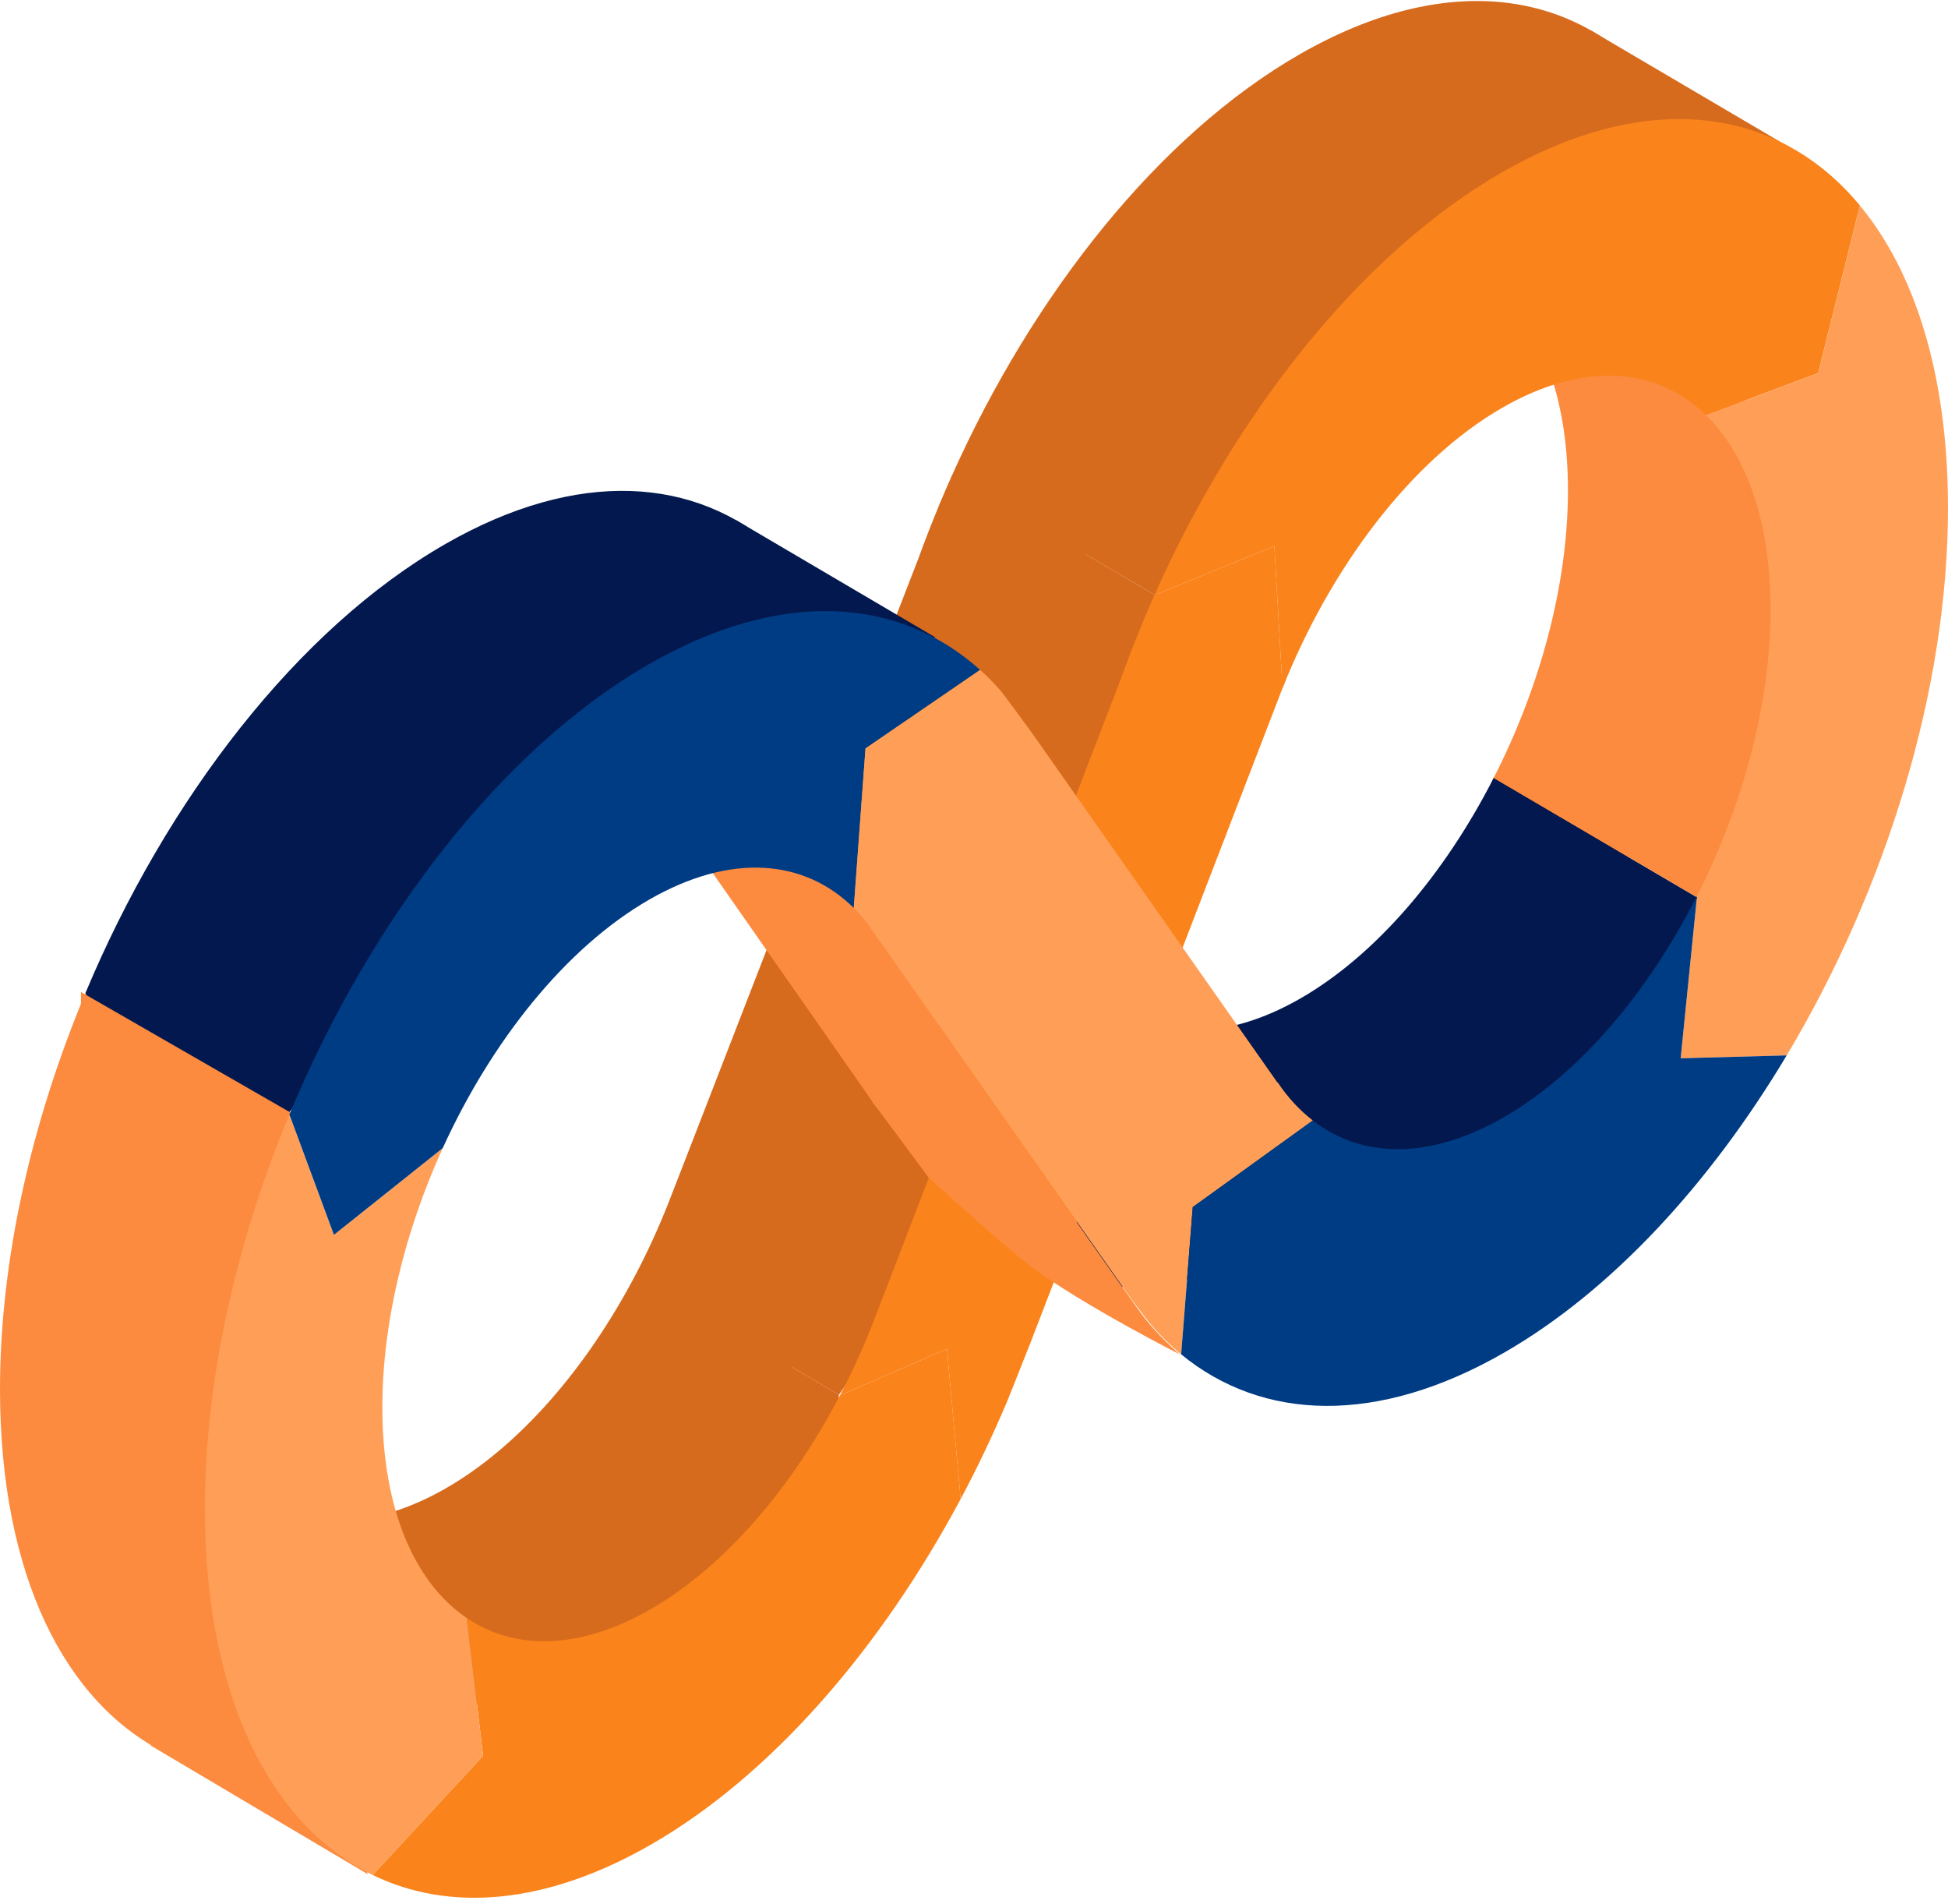 <svg width="264" height="258" viewBox="0 0 264 258" fill="none" xmlns="http://www.w3.org/2000/svg">
<g clip-path="url(#clip0_2663_1140)">
<path d="M35.426 202.803C28.443 198.046 24.081 188.165 24.081 174.428C24.081 162.826 27.187 150.405 32.359 139.137L17.577 150.858L11.584 134.536C4.306 151.91 0 170.634 0 188.228C0 213.441 8.83 230.853 22.609 237.606L37.617 221.491L35.426 202.803Z" fill="#FC8B3F"/>
<path d="M32.359 139.137C39.019 124.628 49.103 112.031 60.39 105.562C71.526 99.18 81.482 100.118 88.142 106.748L89.788 85.137L105.347 74.532C94.294 64.543 78.255 63.452 60.39 73.691C40.331 85.186 22.567 108.321 11.584 134.536L17.577 150.858L32.359 139.137Z" fill="#03184E"/>
<path d="M146.13 77.6C146.195 77.439 146.257 77.277 146.322 77.116L146.321 77.106L146.792 75.892L146.243 75.671L145.268 57.853L128.994 64.462C128.454 65.665 127.929 66.876 127.419 68.093L127.407 68.089L127.11 68.855C126.175 71.117 125.286 73.399 124.454 75.7L93.716 154.942C93.716 154.942 91.088 161.726 90.473 163.276C89.183 166.528 87.716 169.709 86.101 172.781L100.619 166.507L102.422 186.864C104.725 182.583 106.836 178.16 108.76 173.647C108.985 173.12 112.008 165.537 112.008 165.537L146.13 77.6H146.13Z" fill="#D66B1D"/>
<path d="M224.739 11.907C213.738 -1.445 196.088 -4.078 176.185 7.328C157.078 18.279 140.054 39.787 128.994 64.462L145.268 57.853L146.322 77.116C152.871 60.811 163.788 46.305 176.186 39.2C187.248 32.86 197.148 33.742 203.807 40.252L219.024 34.597L224.74 11.907L224.739 11.907Z" fill="#D66B1D"/>
<path d="M236.576 52.647C236.576 34.845 232.174 20.93 224.74 11.907L219.024 34.598L203.807 40.252C209.22 45.543 212.495 54.548 212.495 66.447C212.495 79.325 208.661 93.207 202.43 105.405L200.155 127.394L214.525 127.038C227.989 104.663 236.576 77.522 236.576 52.647Z" fill="#FC8B3F"/>
<path d="M145.533 130.521L145.494 130.538L112.449 83.228C112.449 83.228 108.493 77.775 108.155 77.39C107.259 76.369 106.324 75.414 105.347 74.531L89.788 85.137L88.143 106.747C88.813 107.415 89.443 108.151 90.046 108.929L125.159 159.176C125.547 159.766 127.703 162.629 127.993 162.974C129.352 164.589 130.802 166.056 132.355 167.337L133.98 147.391L150.281 135.698C148.503 134.311 146.902 132.592 145.533 130.521Z" fill="#FC8B3F"/>
<path d="M200.155 127.394L202.43 105.405C195.819 118.349 186.509 129.396 176.186 135.313C166.025 141.136 156.865 140.833 150.281 135.698L133.98 147.391L132.355 167.337C143.356 176.407 158.922 177.078 176.186 167.184C190.743 158.841 204.097 144.368 214.525 127.038L200.155 127.394Z" fill="#03184E"/>
<path d="M86.101 172.781C79.528 185.285 70.442 195.914 60.39 201.675C50.717 207.219 41.934 207.236 35.426 202.803L37.617 221.491L22.609 237.606C32.955 242.675 46.087 241.744 60.39 233.547C76.74 224.177 96.72 206.271 107.59 186.071L100.619 166.507L86.101 172.781H86.101Z" fill="#D66B1D"/>
<path d="M113.7 188.984L86.101 172.781C86.101 172.781 85.173 190.267 78.07 200.622C70.967 210.978 55.874 219.821 55.874 219.821C55.874 219.821 65.586 234.112 88.142 227.282C110.698 220.452 113.7 188.984 113.7 188.984Z" fill="#D66B1D"/>
<path d="M128.994 64.462L156.592 80.665L149.071 112.351L120.687 91.34L128.994 64.462Z" fill="#D66B1D"/>
<path d="M39.182 150.739C39.182 150.739 64.308 118.368 84.507 105.405C104.705 92.442 126.754 86.358 126.754 86.358L99.812 70.51C99.812 70.51 82.731 70.557 64.087 82.711C45.442 94.865 11.584 135.185 11.584 135.185L39.182 150.739Z" fill="#03184E"/>
<path d="M49.825 253.932L20.421 236.507L10.885 148.721L10.977 134.412L39.461 150.795C39.461 150.795 34.272 187.868 37.574 200.888C40.876 213.909 49.825 253.932 49.825 253.932Z" fill="#FC8B3F"/>
<path d="M113.7 188.984L86.101 172.781L118.29 149.347L130.02 165.196L113.7 188.984Z" fill="#D66B1D"/>
<path d="M202.43 105.405L230.028 121.608C230.028 121.608 224.268 139.372 217.017 145.687C209.766 152.003 186.831 160.229 186.831 160.229L183.575 147.891L202.43 105.405Z" fill="#03184E"/>
<path d="M202.43 105.405L230.028 121.608C230.028 121.608 240.841 116.058 243.801 106.196C246.76 96.334 248.092 59.907 248.092 59.907L231.405 56.455L202.43 105.405Z" fill="#FC8B3F"/>
<path d="M128.994 64.462L156.592 80.665L175.289 65.732L209.914 30.236C209.914 30.236 191.716 24.508 177.879 28.767C164.043 33.027 128.994 64.462 128.994 64.462Z" fill="#D66B1D"/>
<path d="M244.709 21.245L215.54 4.086L207.843 16.34L229.299 29.795L244.709 21.245Z" fill="#D66B1D"/>
<path d="M113.834 189.065C107.293 201.586 98.235 212.238 88.197 218.024C78.538 223.592 69.755 223.631 63.236 219.215L65.475 237.897L50.508 254.05C60.867 259.093 73.997 258.128 88.279 249.895C104.604 240.484 119.372 223.334 130.191 203.106L128.335 182.754L113.834 189.065L113.834 189.065Z" fill="#FA831B"/>
<path d="M63.236 219.215C56.241 214.476 51.853 204.606 51.818 190.869C51.788 179.267 54.863 166.838 60.005 155.557L45.254 167.315L39.219 151.009C31.985 168.4 27.728 187.135 27.773 204.73C27.837 229.943 36.711 247.333 50.508 254.05L65.475 237.897L63.236 219.215Z" fill="#FF9F57"/>
<path d="M60.005 155.558C66.628 141.031 76.68 128.409 87.951 121.912C99.07 115.502 109.029 116.415 115.706 123.027L117.296 101.412L132.828 90.768C121.749 80.807 105.708 79.756 87.869 90.04C67.84 101.587 50.135 124.766 39.219 151.009L45.254 167.316L60.005 155.558Z" fill="#003C84"/>
<path d="M173.618 93.732C173.683 93.571 173.745 93.409 173.809 93.248L173.809 93.238L174.276 92.023L173.726 91.803L172.705 73.988L156.449 80.637C155.912 81.842 155.39 83.054 154.883 84.273L154.871 84.269L154.576 85.035C153.647 87.3 152.764 89.584 151.938 91.888L121.403 171.207C121.403 171.207 118.793 177.997 118.182 179.548C116.9 182.804 115.441 185.989 113.834 189.065L128.336 182.754L130.191 203.106C132.483 198.82 134.582 194.391 136.495 189.873C136.719 189.346 139.722 181.756 139.722 181.756L173.618 93.732Z" fill="#FA831B"/>
<path d="M252.059 27.841C241.023 14.517 223.367 11.929 203.493 23.385C184.414 34.384 167.445 55.935 156.448 80.638L172.705 73.988L173.809 93.248C180.316 76.927 191.196 62.393 203.575 55.257C214.621 48.889 224.523 49.746 231.2 56.24L246.402 50.547L252.059 27.842V27.841Z" fill="#FA831B"/>
<path d="M264 68.551C263.954 50.749 259.517 36.846 252.059 27.842L246.402 50.547L231.2 56.239C236.626 61.517 239.924 70.513 239.955 82.412C239.988 95.29 236.189 109.181 229.99 121.396L227.771 143.39L242.14 142.998C255.546 120.589 264.064 93.426 264 68.551V68.551Z" fill="#FF9F57"/>
<path d="M173.157 146.655L173.117 146.673L139.951 99.446C139.951 99.446 135.981 94.004 135.642 93.62C134.744 92.601 133.806 91.648 132.827 90.768L117.296 101.412L115.705 123.027C116.377 123.693 117.009 124.427 117.614 125.204L152.856 175.361C153.246 175.951 155.409 178.808 155.7 179.152C157.063 180.765 158.517 182.227 160.073 183.504L161.647 163.554L177.918 151.82C176.137 150.437 174.531 148.722 173.157 146.655L173.157 146.655Z" fill="#FF9F57"/>
<path d="M227.771 143.39L229.989 121.396C223.412 134.356 214.13 145.427 203.822 151.369C193.676 157.218 184.515 156.939 177.918 151.82L161.647 163.555L160.073 183.504C171.097 192.547 186.665 193.178 203.903 183.241C218.44 174.861 231.756 160.355 242.14 142.998L227.771 143.39Z" fill="#003C84"/>
<path d="M159.953 183.54C159.953 183.54 146.793 176.889 139.627 171.539C136.272 169.034 125.822 159.524 125.822 159.524L122.684 140.583L127.248 138.876C127.248 138.876 148.987 170.074 154.411 177.636C156.818 180.993 159.953 183.54 159.953 183.54Z" fill="#FC8B3F"/>
</g>
<defs>
<clipPath id="clip0_2663_1140">
<rect width="264" height="257" fill="white" transform="translate(0 0.137)"/>
</clipPath>
</defs>
</svg>
